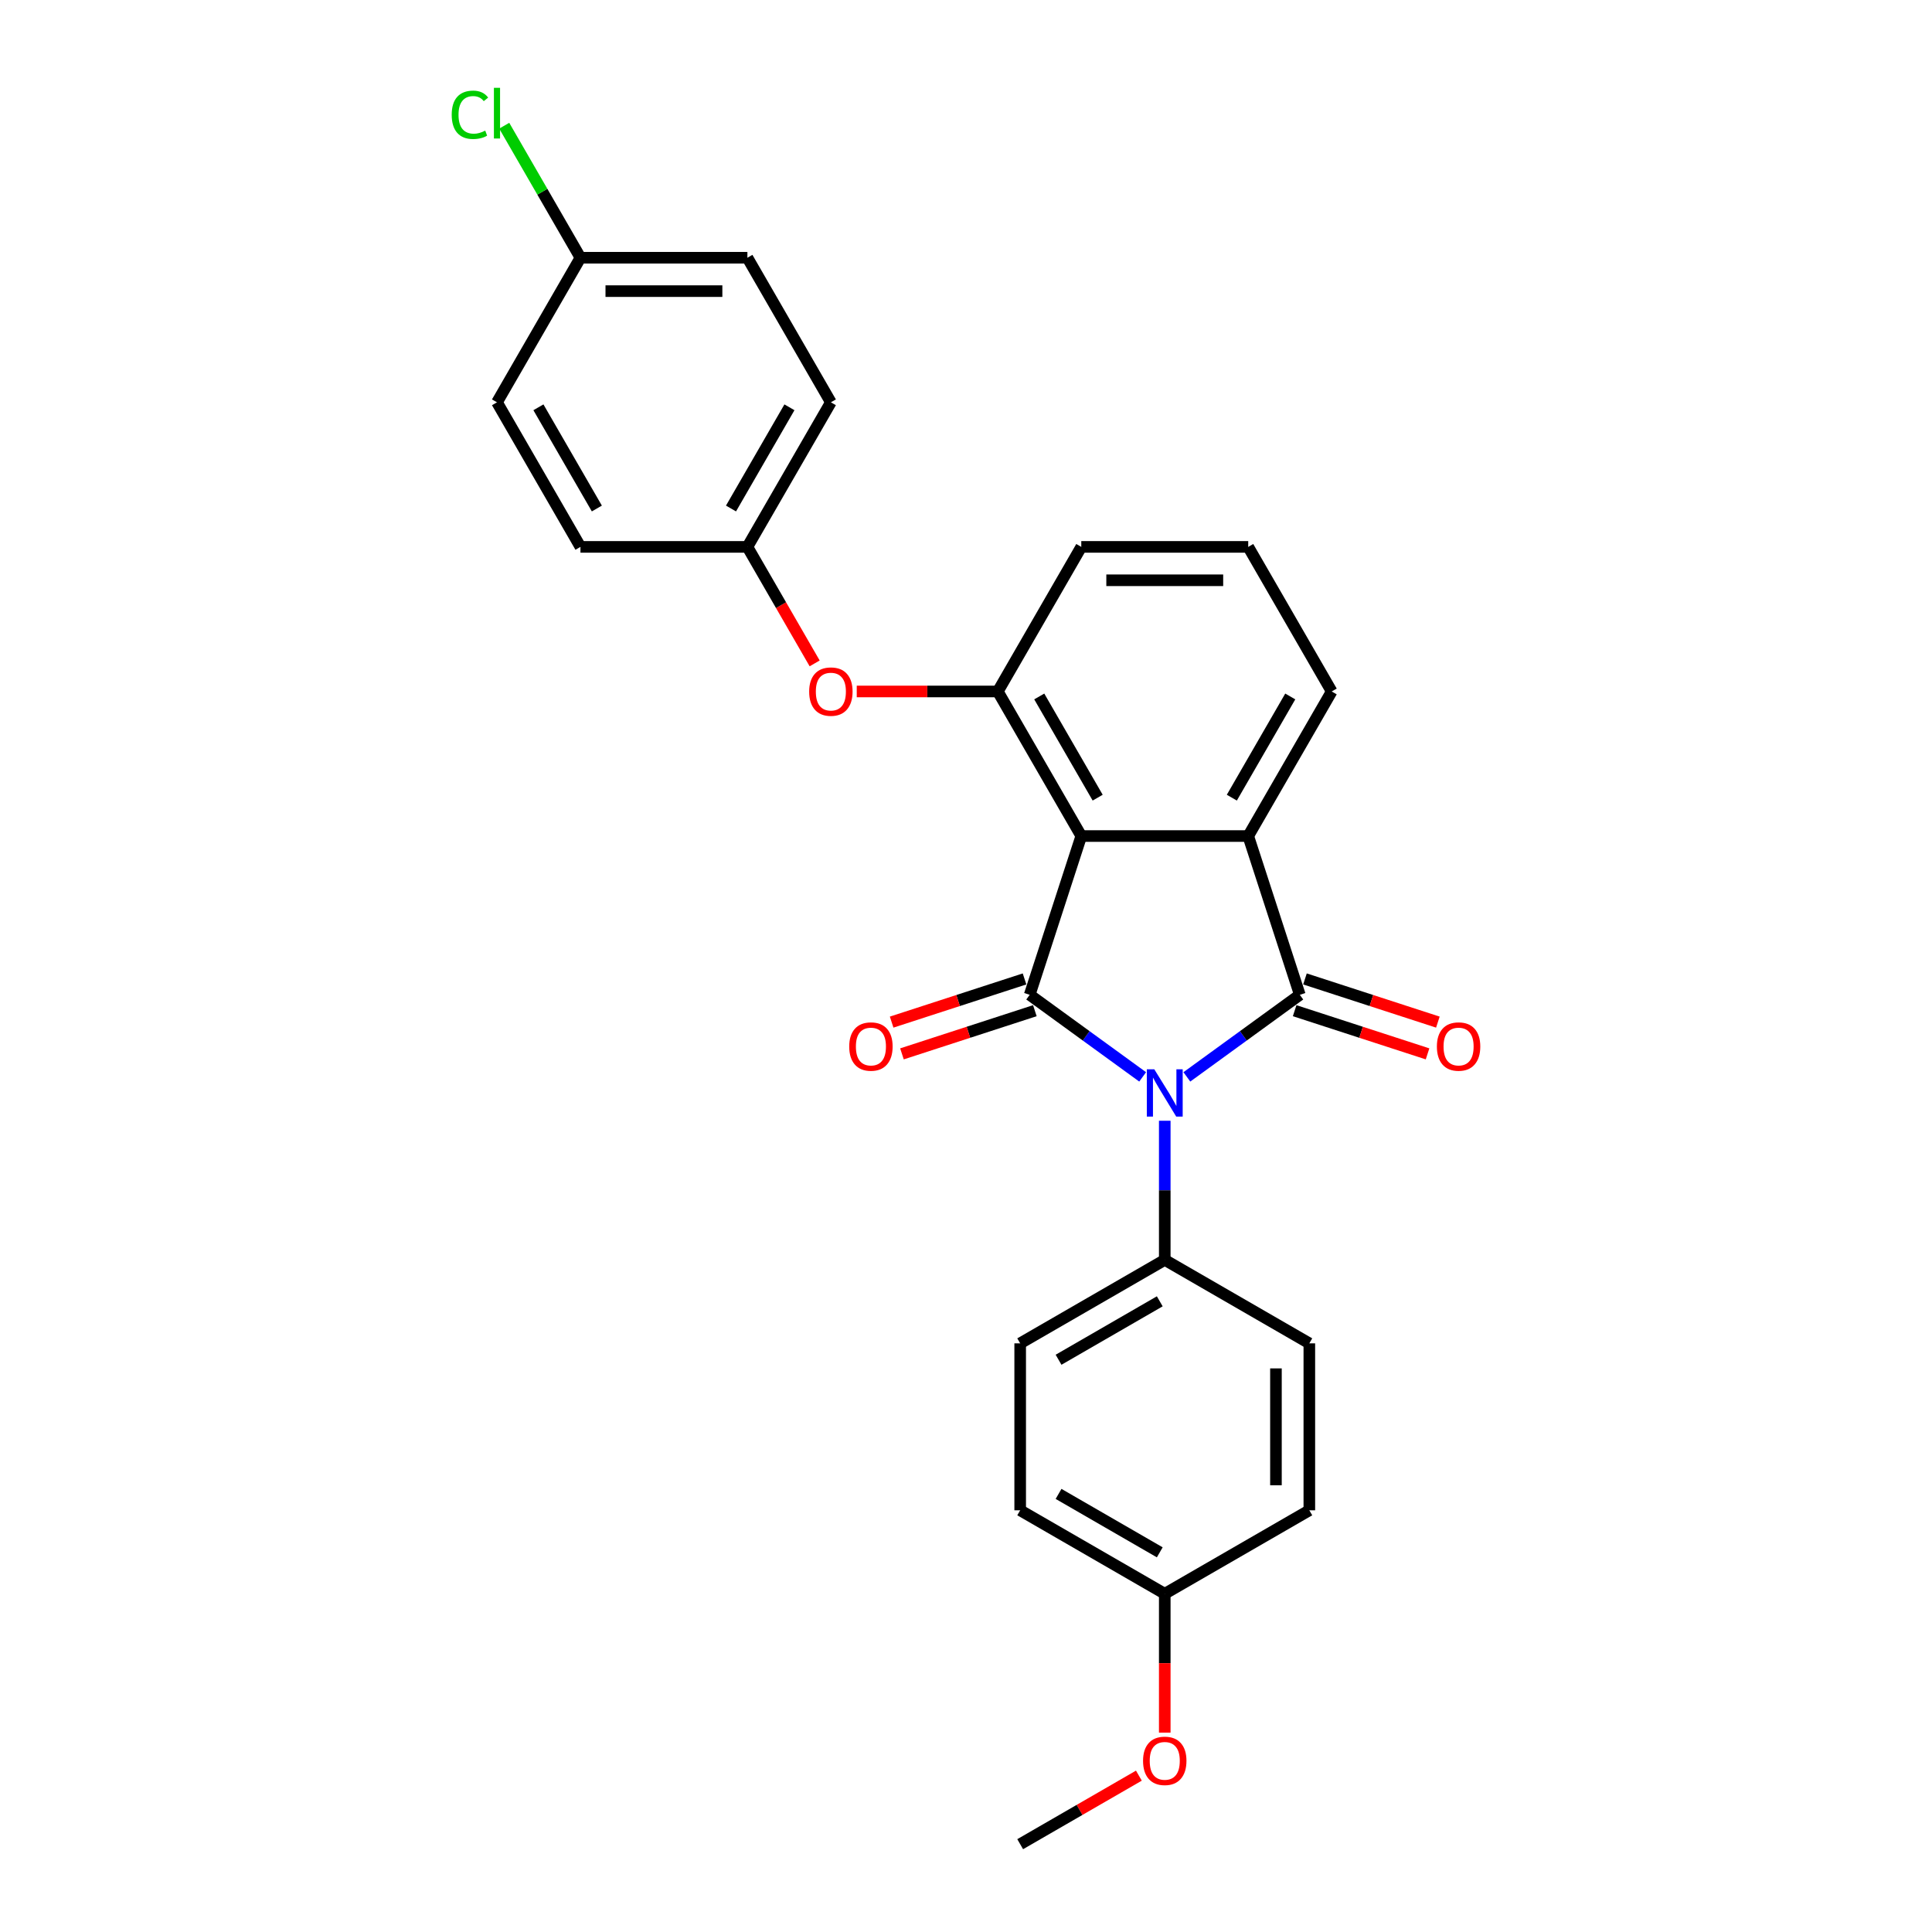 <?xml version='1.0' encoding='iso-8859-1'?>
<svg version='1.1' baseProfile='full'
              xmlns='http://www.w3.org/2000/svg'
                      xmlns:rdkit='http://www.rdkit.org/xml'
                      xmlns:xlink='http://www.w3.org/1999/xlink'
                  xml:space='preserve'
width='1000px' height='1000px' viewBox='0 0 1000 1000'>
<!-- END OF HEADER -->
<rect style='opacity:1.0;fill:#FFFFFF;stroke:none' width='1000' height='1000' x='0' y='0'> </rect>
<path class='bond-0' d='M 591.435,557.392 L 562.202,536.153' style='fill:none;fill-rule:evenodd;stroke:#0000FF;stroke-width:6px;stroke-linecap:butt;stroke-linejoin:miter;stroke-opacity:1' />
<path class='bond-0' d='M 562.202,536.153 L 532.969,514.914' style='fill:none;fill-rule:evenodd;stroke:#000000;stroke-width:6px;stroke-linecap:butt;stroke-linejoin:miter;stroke-opacity:1' />
<path class='bond-1' d='M 614.316,557.392 L 643.549,536.153' style='fill:none;fill-rule:evenodd;stroke:#0000FF;stroke-width:6px;stroke-linecap:butt;stroke-linejoin:miter;stroke-opacity:1' />
<path class='bond-1' d='M 643.549,536.153 L 672.782,514.914' style='fill:none;fill-rule:evenodd;stroke:#000000;stroke-width:6px;stroke-linecap:butt;stroke-linejoin:miter;stroke-opacity:1' />
<path class='bond-5' d='M 602.876,580.1 L 602.876,616.107' style='fill:none;fill-rule:evenodd;stroke:#0000FF;stroke-width:6px;stroke-linecap:butt;stroke-linejoin:miter;stroke-opacity:1' />
<path class='bond-5' d='M 602.876,616.107 L 602.876,652.113' style='fill:none;fill-rule:evenodd;stroke:#000000;stroke-width:6px;stroke-linecap:butt;stroke-linejoin:miter;stroke-opacity:1' />
<path class='bond-2' d='M 532.969,514.914 L 559.671,432.734' style='fill:none;fill-rule:evenodd;stroke:#000000;stroke-width:6px;stroke-linecap:butt;stroke-linejoin:miter;stroke-opacity:1' />
<path class='bond-7' d='M 530.299,506.696 L 495.906,517.871' style='fill:none;fill-rule:evenodd;stroke:#000000;stroke-width:6px;stroke-linecap:butt;stroke-linejoin:miter;stroke-opacity:1' />
<path class='bond-7' d='M 495.906,517.871 L 461.512,529.046' style='fill:none;fill-rule:evenodd;stroke:#FF0000;stroke-width:6px;stroke-linecap:butt;stroke-linejoin:miter;stroke-opacity:1' />
<path class='bond-7' d='M 535.639,523.132 L 501.246,534.307' style='fill:none;fill-rule:evenodd;stroke:#000000;stroke-width:6px;stroke-linecap:butt;stroke-linejoin:miter;stroke-opacity:1' />
<path class='bond-7' d='M 501.246,534.307 L 466.853,545.482' style='fill:none;fill-rule:evenodd;stroke:#FF0000;stroke-width:6px;stroke-linecap:butt;stroke-linejoin:miter;stroke-opacity:1' />
<path class='bond-3' d='M 672.782,514.914 L 646.08,432.734' style='fill:none;fill-rule:evenodd;stroke:#000000;stroke-width:6px;stroke-linecap:butt;stroke-linejoin:miter;stroke-opacity:1' />
<path class='bond-8' d='M 670.112,523.132 L 704.505,534.307' style='fill:none;fill-rule:evenodd;stroke:#000000;stroke-width:6px;stroke-linecap:butt;stroke-linejoin:miter;stroke-opacity:1' />
<path class='bond-8' d='M 704.505,534.307 L 738.898,545.482' style='fill:none;fill-rule:evenodd;stroke:#FF0000;stroke-width:6px;stroke-linecap:butt;stroke-linejoin:miter;stroke-opacity:1' />
<path class='bond-8' d='M 675.452,506.696 L 709.846,517.871' style='fill:none;fill-rule:evenodd;stroke:#000000;stroke-width:6px;stroke-linecap:butt;stroke-linejoin:miter;stroke-opacity:1' />
<path class='bond-8' d='M 709.846,517.871 L 744.239,529.046' style='fill:none;fill-rule:evenodd;stroke:#FF0000;stroke-width:6px;stroke-linecap:butt;stroke-linejoin:miter;stroke-opacity:1' />
<path class='bond-4' d='M 559.671,432.734 L 516.466,357.902' style='fill:none;fill-rule:evenodd;stroke:#000000;stroke-width:6px;stroke-linecap:butt;stroke-linejoin:miter;stroke-opacity:1' />
<path class='bond-4' d='M 568.157,412.868 L 537.914,360.486' style='fill:none;fill-rule:evenodd;stroke:#000000;stroke-width:6px;stroke-linecap:butt;stroke-linejoin:miter;stroke-opacity:1' />
<path class='bond-26' d='M 559.671,432.734 L 646.08,432.734' style='fill:none;fill-rule:evenodd;stroke:#000000;stroke-width:6px;stroke-linecap:butt;stroke-linejoin:miter;stroke-opacity:1' />
<path class='bond-12' d='M 646.08,432.734 L 689.285,357.902' style='fill:none;fill-rule:evenodd;stroke:#000000;stroke-width:6px;stroke-linecap:butt;stroke-linejoin:miter;stroke-opacity:1' />
<path class='bond-12' d='M 637.594,412.868 L 667.838,360.486' style='fill:none;fill-rule:evenodd;stroke:#000000;stroke-width:6px;stroke-linecap:butt;stroke-linejoin:miter;stroke-opacity:1' />
<path class='bond-6' d='M 516.466,357.902 L 479.959,357.902' style='fill:none;fill-rule:evenodd;stroke:#000000;stroke-width:6px;stroke-linecap:butt;stroke-linejoin:miter;stroke-opacity:1' />
<path class='bond-6' d='M 479.959,357.902 L 443.451,357.902' style='fill:none;fill-rule:evenodd;stroke:#FF0000;stroke-width:6px;stroke-linecap:butt;stroke-linejoin:miter;stroke-opacity:1' />
<path class='bond-17' d='M 516.466,357.902 L 559.671,283.069' style='fill:none;fill-rule:evenodd;stroke:#000000;stroke-width:6px;stroke-linecap:butt;stroke-linejoin:miter;stroke-opacity:1' />
<path class='bond-9' d='M 602.876,652.113 L 528.043,695.318' style='fill:none;fill-rule:evenodd;stroke:#000000;stroke-width:6px;stroke-linecap:butt;stroke-linejoin:miter;stroke-opacity:1' />
<path class='bond-9' d='M 600.292,673.561 L 547.909,703.804' style='fill:none;fill-rule:evenodd;stroke:#000000;stroke-width:6px;stroke-linecap:butt;stroke-linejoin:miter;stroke-opacity:1' />
<path class='bond-10' d='M 602.876,652.113 L 677.708,695.318' style='fill:none;fill-rule:evenodd;stroke:#000000;stroke-width:6px;stroke-linecap:butt;stroke-linejoin:miter;stroke-opacity:1' />
<path class='bond-11' d='M 421.666,343.368 L 404.259,313.218' style='fill:none;fill-rule:evenodd;stroke:#FF0000;stroke-width:6px;stroke-linecap:butt;stroke-linejoin:miter;stroke-opacity:1' />
<path class='bond-11' d='M 404.259,313.218 L 386.853,283.069' style='fill:none;fill-rule:evenodd;stroke:#000000;stroke-width:6px;stroke-linecap:butt;stroke-linejoin:miter;stroke-opacity:1' />
<path class='bond-16' d='M 528.043,695.318 L 528.043,781.727' style='fill:none;fill-rule:evenodd;stroke:#000000;stroke-width:6px;stroke-linecap:butt;stroke-linejoin:miter;stroke-opacity:1' />
<path class='bond-15' d='M 677.708,695.318 L 677.708,781.727' style='fill:none;fill-rule:evenodd;stroke:#000000;stroke-width:6px;stroke-linecap:butt;stroke-linejoin:miter;stroke-opacity:1' />
<path class='bond-15' d='M 660.426,708.279 L 660.426,768.766' style='fill:none;fill-rule:evenodd;stroke:#000000;stroke-width:6px;stroke-linecap:butt;stroke-linejoin:miter;stroke-opacity:1' />
<path class='bond-19' d='M 386.853,283.069 L 300.443,283.069' style='fill:none;fill-rule:evenodd;stroke:#000000;stroke-width:6px;stroke-linecap:butt;stroke-linejoin:miter;stroke-opacity:1' />
<path class='bond-20' d='M 386.853,283.069 L 430.057,208.237' style='fill:none;fill-rule:evenodd;stroke:#000000;stroke-width:6px;stroke-linecap:butt;stroke-linejoin:miter;stroke-opacity:1' />
<path class='bond-20' d='M 378.367,263.203 L 408.61,210.82' style='fill:none;fill-rule:evenodd;stroke:#000000;stroke-width:6px;stroke-linecap:butt;stroke-linejoin:miter;stroke-opacity:1' />
<path class='bond-24' d='M 689.285,357.902 L 646.08,283.069' style='fill:none;fill-rule:evenodd;stroke:#000000;stroke-width:6px;stroke-linecap:butt;stroke-linejoin:miter;stroke-opacity:1' />
<path class='bond-13' d='M 300.443,133.404 L 386.853,133.404' style='fill:none;fill-rule:evenodd;stroke:#000000;stroke-width:6px;stroke-linecap:butt;stroke-linejoin:miter;stroke-opacity:1' />
<path class='bond-13' d='M 313.405,150.686 L 373.891,150.686' style='fill:none;fill-rule:evenodd;stroke:#000000;stroke-width:6px;stroke-linecap:butt;stroke-linejoin:miter;stroke-opacity:1' />
<path class='bond-18' d='M 300.443,133.404 L 280.716,99.236' style='fill:none;fill-rule:evenodd;stroke:#000000;stroke-width:6px;stroke-linecap:butt;stroke-linejoin:miter;stroke-opacity:1' />
<path class='bond-18' d='M 280.716,99.236 L 260.989,65.067' style='fill:none;fill-rule:evenodd;stroke:#00CC00;stroke-width:6px;stroke-linecap:butt;stroke-linejoin:miter;stroke-opacity:1' />
<path class='bond-29' d='M 300.443,133.404 L 257.239,208.237' style='fill:none;fill-rule:evenodd;stroke:#000000;stroke-width:6px;stroke-linecap:butt;stroke-linejoin:miter;stroke-opacity:1' />
<path class='bond-14' d='M 602.876,824.932 L 677.708,781.727' style='fill:none;fill-rule:evenodd;stroke:#000000;stroke-width:6px;stroke-linecap:butt;stroke-linejoin:miter;stroke-opacity:1' />
<path class='bond-23' d='M 602.876,824.932 L 602.876,860.869' style='fill:none;fill-rule:evenodd;stroke:#000000;stroke-width:6px;stroke-linecap:butt;stroke-linejoin:miter;stroke-opacity:1' />
<path class='bond-23' d='M 602.876,860.869 L 602.876,896.807' style='fill:none;fill-rule:evenodd;stroke:#FF0000;stroke-width:6px;stroke-linecap:butt;stroke-linejoin:miter;stroke-opacity:1' />
<path class='bond-27' d='M 602.876,824.932 L 528.043,781.727' style='fill:none;fill-rule:evenodd;stroke:#000000;stroke-width:6px;stroke-linecap:butt;stroke-linejoin:miter;stroke-opacity:1' />
<path class='bond-27' d='M 600.292,803.485 L 547.909,773.241' style='fill:none;fill-rule:evenodd;stroke:#000000;stroke-width:6px;stroke-linecap:butt;stroke-linejoin:miter;stroke-opacity:1' />
<path class='bond-28' d='M 559.671,283.069 L 646.08,283.069' style='fill:none;fill-rule:evenodd;stroke:#000000;stroke-width:6px;stroke-linecap:butt;stroke-linejoin:miter;stroke-opacity:1' />
<path class='bond-28' d='M 572.632,300.351 L 633.119,300.351' style='fill:none;fill-rule:evenodd;stroke:#000000;stroke-width:6px;stroke-linecap:butt;stroke-linejoin:miter;stroke-opacity:1' />
<path class='bond-22' d='M 300.443,283.069 L 257.239,208.237' style='fill:none;fill-rule:evenodd;stroke:#000000;stroke-width:6px;stroke-linecap:butt;stroke-linejoin:miter;stroke-opacity:1' />
<path class='bond-22' d='M 308.929,263.203 L 278.686,210.82' style='fill:none;fill-rule:evenodd;stroke:#000000;stroke-width:6px;stroke-linecap:butt;stroke-linejoin:miter;stroke-opacity:1' />
<path class='bond-21' d='M 430.057,208.237 L 386.853,133.404' style='fill:none;fill-rule:evenodd;stroke:#000000;stroke-width:6px;stroke-linecap:butt;stroke-linejoin:miter;stroke-opacity:1' />
<path class='bond-25' d='M 589.482,919.074 L 558.763,936.81' style='fill:none;fill-rule:evenodd;stroke:#FF0000;stroke-width:6px;stroke-linecap:butt;stroke-linejoin:miter;stroke-opacity:1' />
<path class='bond-25' d='M 558.763,936.81 L 528.043,954.545' style='fill:none;fill-rule:evenodd;stroke:#000000;stroke-width:6px;stroke-linecap:butt;stroke-linejoin:miter;stroke-opacity:1' />
<path  class='atom-0' d='M 597.466 553.469
L 605.485 566.43
Q 606.28 567.709, 607.559 570.025
Q 608.838 572.34, 608.907 572.479
L 608.907 553.469
L 612.156 553.469
L 612.156 577.94
L 608.803 577.94
L 600.197 563.769
Q 599.195 562.11, 598.123 560.209
Q 597.086 558.308, 596.775 557.72
L 596.775 577.94
L 593.595 577.94
L 593.595 553.469
L 597.466 553.469
' fill='#0000FF'/>
<path  class='atom-7' d='M 418.824 357.971
Q 418.824 352.095, 421.727 348.811
Q 424.631 345.528, 430.057 345.528
Q 435.484 345.528, 438.387 348.811
Q 441.29 352.095, 441.29 357.971
Q 441.29 363.916, 438.353 367.303
Q 435.415 370.656, 430.057 370.656
Q 424.665 370.656, 421.727 367.303
Q 418.824 363.95, 418.824 357.971
M 430.057 367.891
Q 433.79 367.891, 435.795 365.402
Q 437.834 362.879, 437.834 357.971
Q 437.834 353.166, 435.795 350.747
Q 433.79 348.293, 430.057 348.293
Q 426.324 348.293, 424.285 350.712
Q 422.28 353.132, 422.28 357.971
Q 422.28 362.913, 424.285 365.402
Q 426.324 367.891, 430.057 367.891
' fill='#FF0000'/>
<path  class='atom-8' d='M 439.556 541.685
Q 439.556 535.809, 442.459 532.526
Q 445.363 529.242, 450.789 529.242
Q 456.216 529.242, 459.119 532.526
Q 462.022 535.809, 462.022 541.685
Q 462.022 547.63, 459.084 551.017
Q 456.146 554.37, 450.789 554.37
Q 445.397 554.37, 442.459 551.017
Q 439.556 547.665, 439.556 541.685
M 450.789 551.605
Q 454.522 551.605, 456.527 549.116
Q 458.566 546.593, 458.566 541.685
Q 458.566 536.881, 456.527 534.461
Q 454.522 532.007, 450.789 532.007
Q 447.056 532.007, 445.017 534.427
Q 443.012 536.846, 443.012 541.685
Q 443.012 546.628, 445.017 549.116
Q 447.056 551.605, 450.789 551.605
' fill='#FF0000'/>
<path  class='atom-9' d='M 743.729 541.685
Q 743.729 535.809, 746.632 532.526
Q 749.536 529.242, 754.962 529.242
Q 760.389 529.242, 763.292 532.526
Q 766.195 535.809, 766.195 541.685
Q 766.195 547.63, 763.257 551.017
Q 760.319 554.37, 754.962 554.37
Q 749.57 554.37, 746.632 551.017
Q 743.729 547.665, 743.729 541.685
M 754.962 551.605
Q 758.695 551.605, 760.7 549.116
Q 762.739 546.593, 762.739 541.685
Q 762.739 536.881, 760.7 534.461
Q 758.695 532.007, 754.962 532.007
Q 751.229 532.007, 749.19 534.427
Q 747.185 536.846, 747.185 541.685
Q 747.185 546.628, 749.19 549.116
Q 751.229 551.605, 754.962 551.605
' fill='#FF0000'/>
<path  class='atom-19' d='M 233.805 59.418
Q 233.805 53.335, 236.639 50.155
Q 239.508 46.941, 244.934 46.941
Q 249.981 46.941, 252.676 50.501
L 250.395 52.367
Q 248.425 49.775, 244.934 49.775
Q 241.236 49.775, 239.266 52.264
Q 237.33 54.718, 237.33 59.418
Q 237.33 64.257, 239.335 66.746
Q 241.374 69.234, 245.314 69.234
Q 248.01 69.234, 251.156 67.61
L 252.123 70.202
Q 250.845 71.032, 248.909 71.516
Q 246.973 71.999, 244.831 71.999
Q 239.508 71.999, 236.639 68.751
Q 233.805 65.501, 233.805 59.418
' fill='#00CC00'/>
<path  class='atom-19' d='M 255.649 45.455
L 258.829 45.455
L 258.829 71.688
L 255.649 71.688
L 255.649 45.455
' fill='#00CC00'/>
<path  class='atom-24' d='M 591.642 911.41
Q 591.642 905.534, 594.546 902.251
Q 597.449 898.967, 602.876 898.967
Q 608.302 898.967, 611.205 902.251
Q 614.109 905.534, 614.109 911.41
Q 614.109 917.355, 611.171 920.742
Q 608.233 924.095, 602.876 924.095
Q 597.484 924.095, 594.546 920.742
Q 591.642 917.39, 591.642 911.41
M 602.876 921.33
Q 606.608 921.33, 608.613 918.841
Q 610.652 916.318, 610.652 911.41
Q 610.652 906.606, 608.613 904.186
Q 606.608 901.732, 602.876 901.732
Q 599.143 901.732, 597.103 904.152
Q 595.099 906.571, 595.099 911.41
Q 595.099 916.353, 597.103 918.841
Q 599.143 921.33, 602.876 921.33
' fill='#FF0000'/>
</svg>
